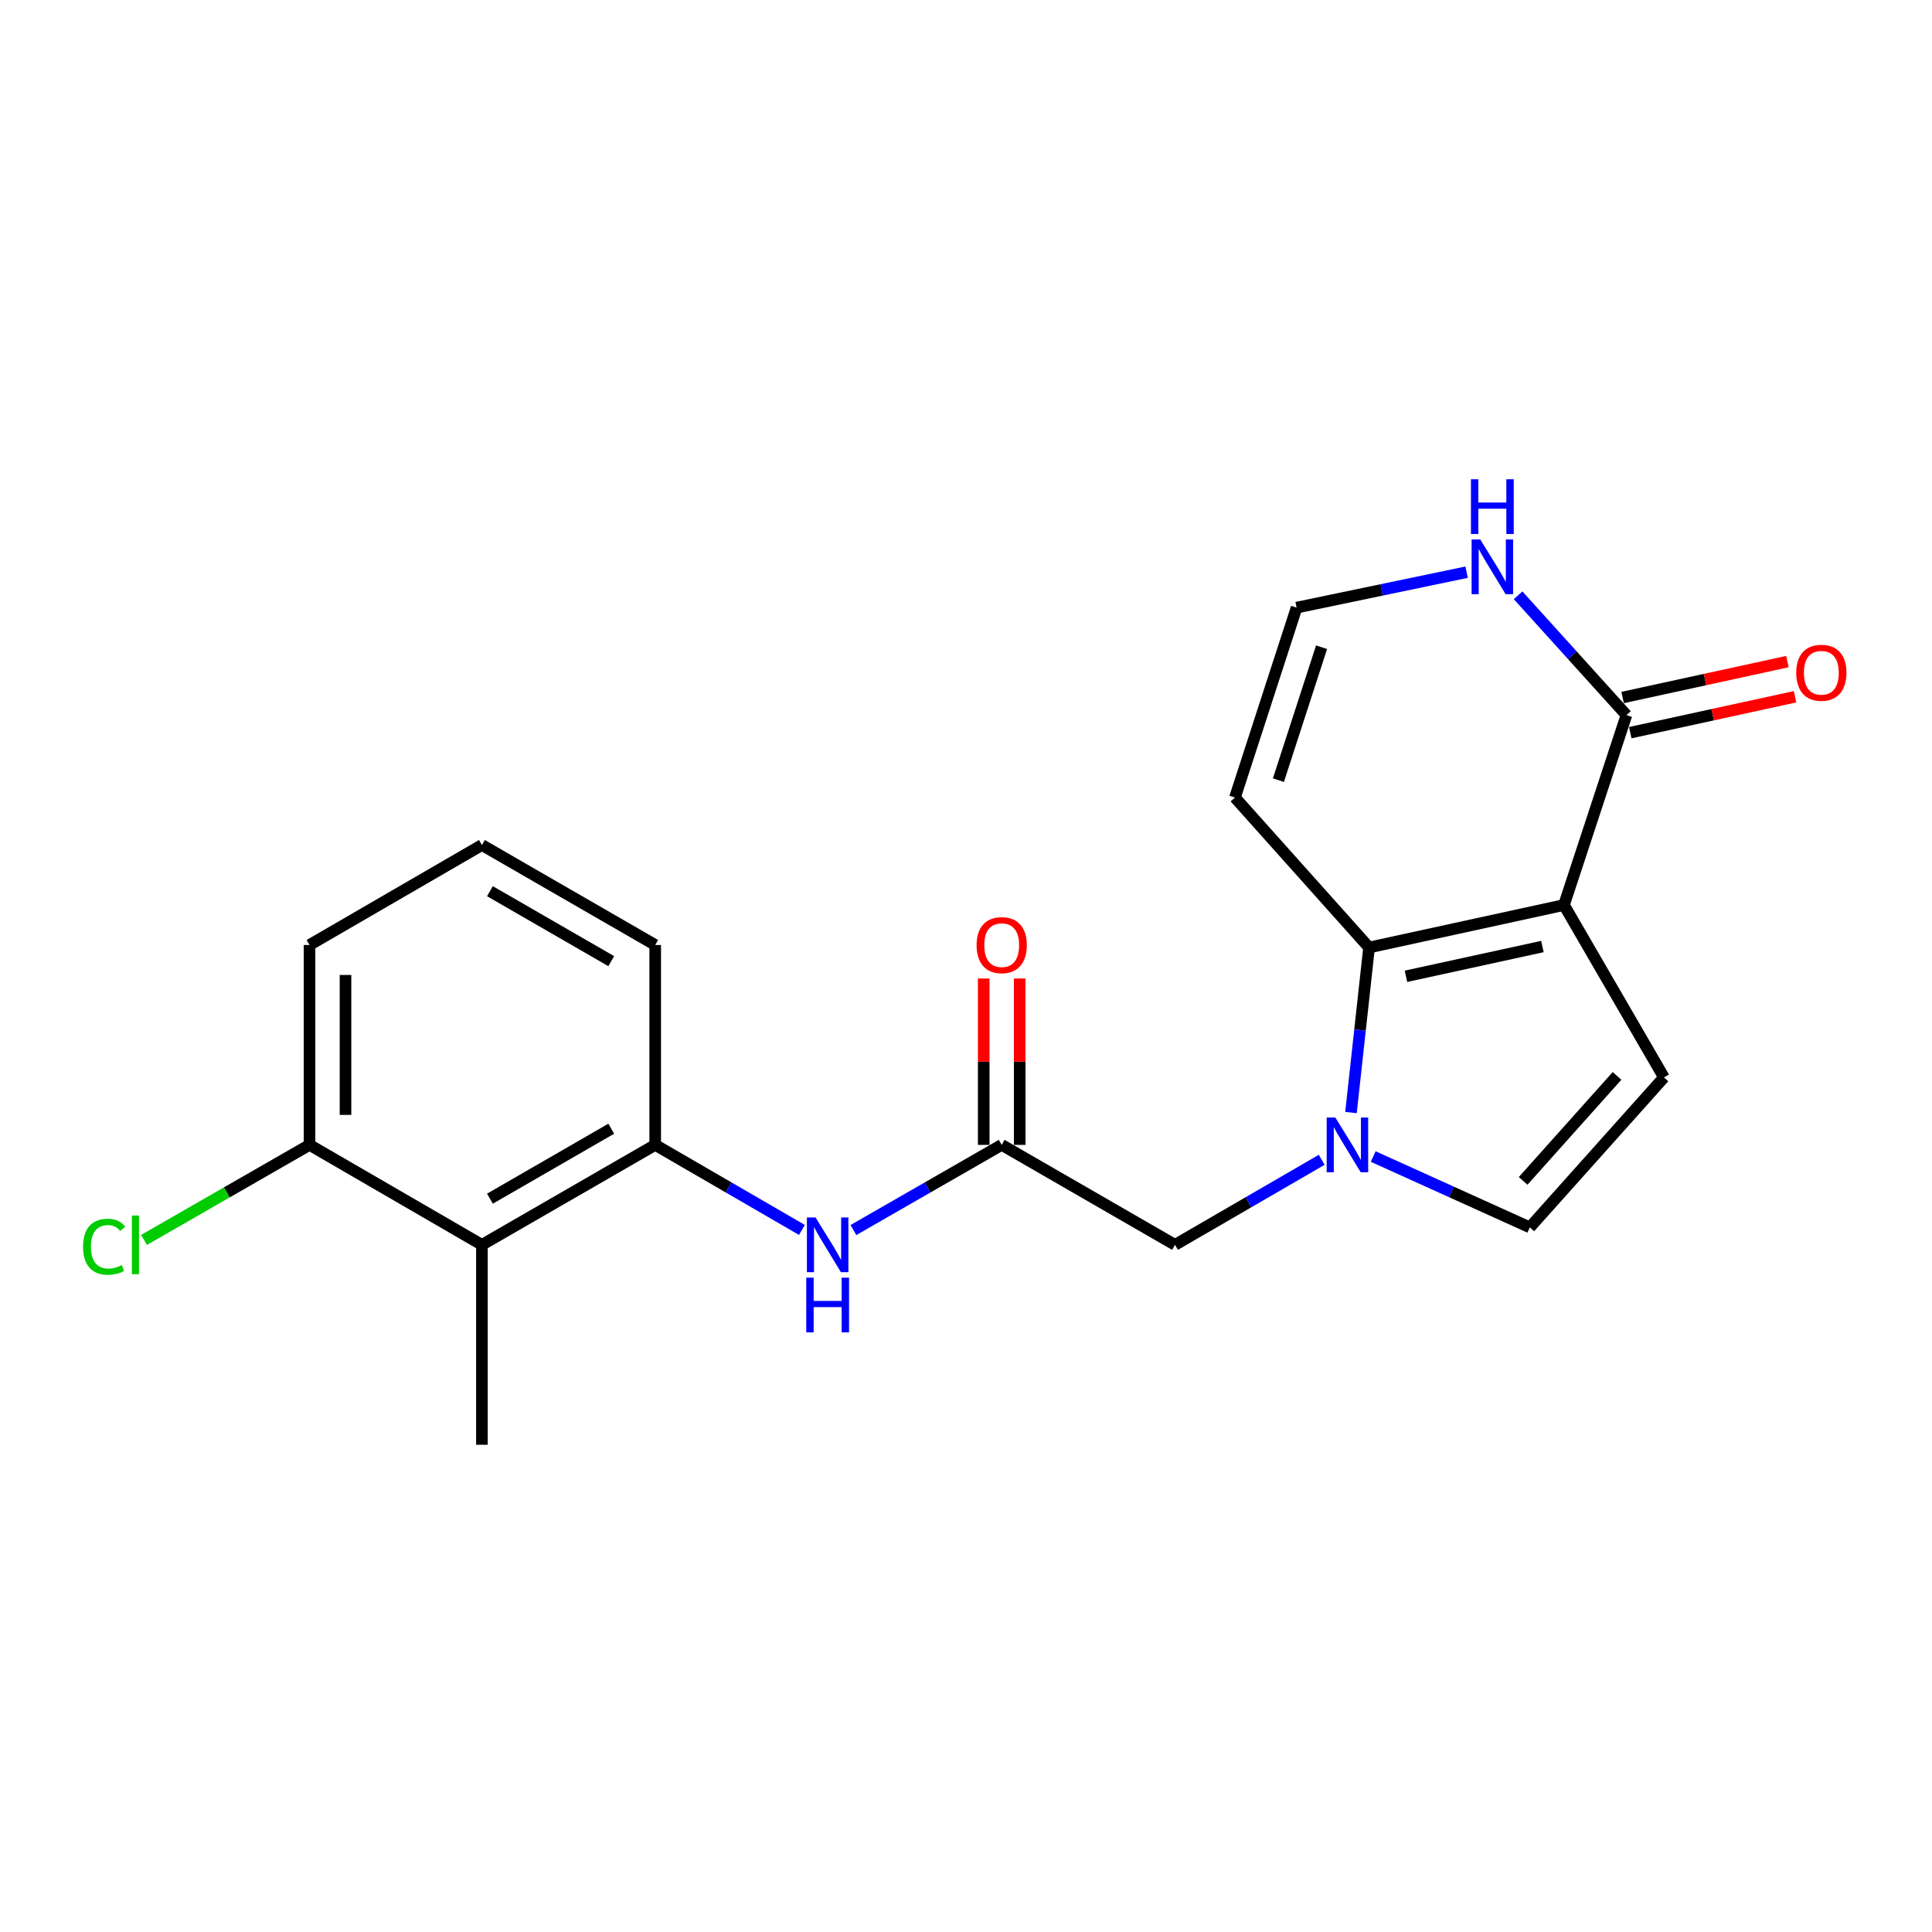 <?xml version='1.0' encoding='iso-8859-1'?>
<svg version='1.1' baseProfile='full'
              xmlns='http://www.w3.org/2000/svg'
                      xmlns:rdkit='http://www.rdkit.org/xml'
                      xmlns:xlink='http://www.w3.org/1999/xlink'
                  xml:space='preserve'
width='1000px' height='1000px' viewBox='0 0 1000 1000'>
<!-- END OF HEADER -->
<rect style='opacity:1.0;fill:#FFFFFF;stroke:none' width='1000' height='1000' x='0' y='0'> </rect>
<path class='bond-0' d='M 809.516,468.432 L 708.625,490.427' style='fill:none;fill-rule:evenodd;stroke:#000000;stroke-width:6px;stroke-linecap:butt;stroke-linejoin:miter;stroke-opacity:1' />
<path class='bond-0' d='M 798.349,489.926 L 727.725,505.323' style='fill:none;fill-rule:evenodd;stroke:#000000;stroke-width:6px;stroke-linecap:butt;stroke-linejoin:miter;stroke-opacity:1' />
<path class='bond-2' d='M 809.516,468.432 L 861.266,557.664' style='fill:none;fill-rule:evenodd;stroke:#000000;stroke-width:6px;stroke-linecap:butt;stroke-linejoin:miter;stroke-opacity:1' />
<path class='bond-3' d='M 809.516,468.432 L 841.847,370.127' style='fill:none;fill-rule:evenodd;stroke:#000000;stroke-width:6px;stroke-linecap:butt;stroke-linejoin:miter;stroke-opacity:1' />
<path class='bond-1' d='M 708.625,490.427 L 703.944,533.144' style='fill:none;fill-rule:evenodd;stroke:#000000;stroke-width:6px;stroke-linecap:butt;stroke-linejoin:miter;stroke-opacity:1' />
<path class='bond-1' d='M 703.944,533.144 L 699.264,575.862' style='fill:none;fill-rule:evenodd;stroke:#0000FF;stroke-width:6px;stroke-linecap:butt;stroke-linejoin:miter;stroke-opacity:1' />
<path class='bond-9' d='M 708.625,490.427 L 639.205,412.803' style='fill:none;fill-rule:evenodd;stroke:#000000;stroke-width:6px;stroke-linecap:butt;stroke-linejoin:miter;stroke-opacity:1' />
<path class='bond-11' d='M 684.112,600.312 L 646.145,622.321' style='fill:none;fill-rule:evenodd;stroke:#0000FF;stroke-width:6px;stroke-linecap:butt;stroke-linejoin:miter;stroke-opacity:1' />
<path class='bond-11' d='M 646.145,622.321 L 608.178,644.33' style='fill:none;fill-rule:evenodd;stroke:#000000;stroke-width:6px;stroke-linecap:butt;stroke-linejoin:miter;stroke-opacity:1' />
<path class='bond-21' d='M 710.761,598.62 L 751.298,616.954' style='fill:none;fill-rule:evenodd;stroke:#0000FF;stroke-width:6px;stroke-linecap:butt;stroke-linejoin:miter;stroke-opacity:1' />
<path class='bond-21' d='M 751.298,616.954 L 791.836,635.288' style='fill:none;fill-rule:evenodd;stroke:#000000;stroke-width:6px;stroke-linecap:butt;stroke-linejoin:miter;stroke-opacity:1' />
<path class='bond-4' d='M 861.266,557.664 L 791.836,635.288' style='fill:none;fill-rule:evenodd;stroke:#000000;stroke-width:6px;stroke-linecap:butt;stroke-linejoin:miter;stroke-opacity:1' />
<path class='bond-4' d='M 836.971,556.892 L 788.37,611.229' style='fill:none;fill-rule:evenodd;stroke:#000000;stroke-width:6px;stroke-linecap:butt;stroke-linejoin:miter;stroke-opacity:1' />
<path class='bond-10' d='M 841.847,370.127 L 813.806,339.122' style='fill:none;fill-rule:evenodd;stroke:#000000;stroke-width:6px;stroke-linecap:butt;stroke-linejoin:miter;stroke-opacity:1' />
<path class='bond-10' d='M 813.806,339.122 L 785.764,308.118' style='fill:none;fill-rule:evenodd;stroke:#0000FF;stroke-width:6px;stroke-linecap:butt;stroke-linejoin:miter;stroke-opacity:1' />
<path class='bond-14' d='M 843.829,379.225 L 886.479,369.93' style='fill:none;fill-rule:evenodd;stroke:#000000;stroke-width:6px;stroke-linecap:butt;stroke-linejoin:miter;stroke-opacity:1' />
<path class='bond-14' d='M 886.479,369.93 L 929.129,360.635' style='fill:none;fill-rule:evenodd;stroke:#FF0000;stroke-width:6px;stroke-linecap:butt;stroke-linejoin:miter;stroke-opacity:1' />
<path class='bond-14' d='M 839.864,361.029 L 882.514,351.735' style='fill:none;fill-rule:evenodd;stroke:#000000;stroke-width:6px;stroke-linecap:butt;stroke-linejoin:miter;stroke-opacity:1' />
<path class='bond-14' d='M 882.514,351.735 L 925.164,342.44' style='fill:none;fill-rule:evenodd;stroke:#FF0000;stroke-width:6px;stroke-linecap:butt;stroke-linejoin:miter;stroke-opacity:1' />
<path class='bond-5' d='M 249.44,644.33 L 339.138,592.591' style='fill:none;fill-rule:evenodd;stroke:#000000;stroke-width:6px;stroke-linecap:butt;stroke-linejoin:miter;stroke-opacity:1' />
<path class='bond-5' d='M 253.59,620.438 L 316.378,584.221' style='fill:none;fill-rule:evenodd;stroke:#000000;stroke-width:6px;stroke-linecap:butt;stroke-linejoin:miter;stroke-opacity:1' />
<path class='bond-13' d='M 249.44,644.33 L 160.208,592.591' style='fill:none;fill-rule:evenodd;stroke:#000000;stroke-width:6px;stroke-linecap:butt;stroke-linejoin:miter;stroke-opacity:1' />
<path class='bond-18' d='M 249.44,644.33 L 249.44,747.808' style='fill:none;fill-rule:evenodd;stroke:#000000;stroke-width:6px;stroke-linecap:butt;stroke-linejoin:miter;stroke-opacity:1' />
<path class='bond-6' d='M 339.138,592.591 L 377.104,614.6' style='fill:none;fill-rule:evenodd;stroke:#000000;stroke-width:6px;stroke-linecap:butt;stroke-linejoin:miter;stroke-opacity:1' />
<path class='bond-6' d='M 377.104,614.6 L 415.071,636.609' style='fill:none;fill-rule:evenodd;stroke:#0000FF;stroke-width:6px;stroke-linecap:butt;stroke-linejoin:miter;stroke-opacity:1' />
<path class='bond-17' d='M 339.138,592.591 L 339.138,489.123' style='fill:none;fill-rule:evenodd;stroke:#000000;stroke-width:6px;stroke-linecap:butt;stroke-linejoin:miter;stroke-opacity:1' />
<path class='bond-7' d='M 518.481,592.591 L 608.178,644.33' style='fill:none;fill-rule:evenodd;stroke:#000000;stroke-width:6px;stroke-linecap:butt;stroke-linejoin:miter;stroke-opacity:1' />
<path class='bond-8' d='M 518.481,592.591 L 480.104,614.631' style='fill:none;fill-rule:evenodd;stroke:#000000;stroke-width:6px;stroke-linecap:butt;stroke-linejoin:miter;stroke-opacity:1' />
<path class='bond-8' d='M 480.104,614.631 L 441.728,636.67' style='fill:none;fill-rule:evenodd;stroke:#0000FF;stroke-width:6px;stroke-linecap:butt;stroke-linejoin:miter;stroke-opacity:1' />
<path class='bond-15' d='M 527.792,592.591 L 527.792,549.531' style='fill:none;fill-rule:evenodd;stroke:#000000;stroke-width:6px;stroke-linecap:butt;stroke-linejoin:miter;stroke-opacity:1' />
<path class='bond-15' d='M 527.792,549.531 L 527.792,506.47' style='fill:none;fill-rule:evenodd;stroke:#FF0000;stroke-width:6px;stroke-linecap:butt;stroke-linejoin:miter;stroke-opacity:1' />
<path class='bond-15' d='M 509.17,592.591 L 509.17,549.531' style='fill:none;fill-rule:evenodd;stroke:#000000;stroke-width:6px;stroke-linecap:butt;stroke-linejoin:miter;stroke-opacity:1' />
<path class='bond-15' d='M 509.17,549.531 L 509.17,506.47' style='fill:none;fill-rule:evenodd;stroke:#FF0000;stroke-width:6px;stroke-linecap:butt;stroke-linejoin:miter;stroke-opacity:1' />
<path class='bond-22' d='M 639.205,412.803 L 671.122,314.508' style='fill:none;fill-rule:evenodd;stroke:#000000;stroke-width:6px;stroke-linecap:butt;stroke-linejoin:miter;stroke-opacity:1' />
<path class='bond-22' d='M 661.705,403.81 L 684.046,335.004' style='fill:none;fill-rule:evenodd;stroke:#000000;stroke-width:6px;stroke-linecap:butt;stroke-linejoin:miter;stroke-opacity:1' />
<path class='bond-12' d='M 759.11,296.161 L 715.116,305.335' style='fill:none;fill-rule:evenodd;stroke:#0000FF;stroke-width:6px;stroke-linecap:butt;stroke-linejoin:miter;stroke-opacity:1' />
<path class='bond-12' d='M 715.116,305.335 L 671.122,314.508' style='fill:none;fill-rule:evenodd;stroke:#000000;stroke-width:6px;stroke-linecap:butt;stroke-linejoin:miter;stroke-opacity:1' />
<path class='bond-16' d='M 160.208,592.591 L 117.377,617.186' style='fill:none;fill-rule:evenodd;stroke:#000000;stroke-width:6px;stroke-linecap:butt;stroke-linejoin:miter;stroke-opacity:1' />
<path class='bond-16' d='M 117.377,617.186 L 74.545,641.782' style='fill:none;fill-rule:evenodd;stroke:#00CC00;stroke-width:6px;stroke-linecap:butt;stroke-linejoin:miter;stroke-opacity:1' />
<path class='bond-23' d='M 160.208,592.591 L 160.208,489.123' style='fill:none;fill-rule:evenodd;stroke:#000000;stroke-width:6px;stroke-linecap:butt;stroke-linejoin:miter;stroke-opacity:1' />
<path class='bond-23' d='M 178.831,577.071 L 178.831,504.644' style='fill:none;fill-rule:evenodd;stroke:#000000;stroke-width:6px;stroke-linecap:butt;stroke-linejoin:miter;stroke-opacity:1' />
<path class='bond-19' d='M 339.138,489.123 L 249.44,437.384' style='fill:none;fill-rule:evenodd;stroke:#000000;stroke-width:6px;stroke-linecap:butt;stroke-linejoin:miter;stroke-opacity:1' />
<path class='bond-19' d='M 316.378,497.494 L 253.59,461.276' style='fill:none;fill-rule:evenodd;stroke:#000000;stroke-width:6px;stroke-linecap:butt;stroke-linejoin:miter;stroke-opacity:1' />
<path class='bond-20' d='M 249.44,437.384 L 160.208,489.123' style='fill:none;fill-rule:evenodd;stroke:#000000;stroke-width:6px;stroke-linecap:butt;stroke-linejoin:miter;stroke-opacity:1' />
<path  class='atom-2' d='M 691.171 578.431
L 700.451 593.431
Q 701.371 594.911, 702.851 597.591
Q 704.331 600.271, 704.411 600.431
L 704.411 578.431
L 708.171 578.431
L 708.171 606.751
L 704.291 606.751
L 694.331 590.351
Q 693.171 588.431, 691.931 586.231
Q 690.731 584.031, 690.371 583.351
L 690.371 606.751
L 686.691 606.751
L 686.691 578.431
L 691.171 578.431
' fill='#0000FF'/>
<path  class='atom-9' d='M 422.13 630.17
L 431.41 645.17
Q 432.33 646.65, 433.81 649.33
Q 435.29 652.01, 435.37 652.17
L 435.37 630.17
L 439.13 630.17
L 439.13 658.49
L 435.25 658.49
L 425.29 642.09
Q 424.13 640.17, 422.89 637.97
Q 421.69 635.77, 421.33 635.09
L 421.33 658.49
L 417.65 658.49
L 417.65 630.17
L 422.13 630.17
' fill='#0000FF'/>
<path  class='atom-9' d='M 417.31 661.322
L 421.15 661.322
L 421.15 673.362
L 435.63 673.362
L 435.63 661.322
L 439.47 661.322
L 439.47 689.642
L 435.63 689.642
L 435.63 676.562
L 421.15 676.562
L 421.15 689.642
L 417.31 689.642
L 417.31 661.322
' fill='#0000FF'/>
<path  class='atom-11' d='M 766.177 279.222
L 775.457 294.222
Q 776.377 295.702, 777.857 298.382
Q 779.337 301.062, 779.417 301.222
L 779.417 279.222
L 783.177 279.222
L 783.177 307.542
L 779.297 307.542
L 769.337 291.142
Q 768.177 289.222, 766.937 287.022
Q 765.737 284.822, 765.377 284.142
L 765.377 307.542
L 761.697 307.542
L 761.697 279.222
L 766.177 279.222
' fill='#0000FF'/>
<path  class='atom-11' d='M 761.357 248.07
L 765.197 248.07
L 765.197 260.11
L 779.677 260.11
L 779.677 248.07
L 783.517 248.07
L 783.517 276.39
L 779.677 276.39
L 779.677 263.31
L 765.197 263.31
L 765.197 276.39
L 761.357 276.39
L 761.357 248.07
' fill='#0000FF'/>
<path  class='atom-15' d='M 929.728 348.222
Q 929.728 341.422, 933.088 337.622
Q 936.448 333.822, 942.728 333.822
Q 949.008 333.822, 952.368 337.622
Q 955.728 341.422, 955.728 348.222
Q 955.728 355.102, 952.328 359.022
Q 948.928 362.902, 942.728 362.902
Q 936.488 362.902, 933.088 359.022
Q 929.728 355.142, 929.728 348.222
M 942.728 359.702
Q 947.048 359.702, 949.368 356.822
Q 951.728 353.902, 951.728 348.222
Q 951.728 342.662, 949.368 339.862
Q 947.048 337.022, 942.728 337.022
Q 938.408 337.022, 936.048 339.822
Q 933.728 342.622, 933.728 348.222
Q 933.728 353.942, 936.048 356.822
Q 938.408 359.702, 942.728 359.702
' fill='#FF0000'/>
<path  class='atom-16' d='M 505.481 489.203
Q 505.481 482.403, 508.841 478.603
Q 512.201 474.803, 518.481 474.803
Q 524.761 474.803, 528.121 478.603
Q 531.481 482.403, 531.481 489.203
Q 531.481 496.083, 528.081 500.003
Q 524.681 503.883, 518.481 503.883
Q 512.241 503.883, 508.841 500.003
Q 505.481 496.123, 505.481 489.203
M 518.481 500.683
Q 522.801 500.683, 525.121 497.803
Q 527.481 494.883, 527.481 489.203
Q 527.481 483.643, 525.121 480.843
Q 522.801 478.003, 518.481 478.003
Q 514.161 478.003, 511.801 480.803
Q 509.481 483.603, 509.481 489.203
Q 509.481 494.923, 511.801 497.803
Q 514.161 500.683, 518.481 500.683
' fill='#FF0000'/>
<path  class='atom-17' d='M 42.988 645.31
Q 42.988 638.27, 46.268 634.59
Q 49.588 630.87, 55.868 630.87
Q 61.708 630.87, 64.828 634.99
L 62.188 637.15
Q 59.908 634.15, 55.868 634.15
Q 51.588 634.15, 49.308 637.03
Q 47.068 639.87, 47.068 645.31
Q 47.068 650.91, 49.388 653.79
Q 51.748 656.67, 56.308 656.67
Q 59.428 656.67, 63.068 654.79
L 64.188 657.79
Q 62.708 658.75, 60.468 659.31
Q 58.228 659.87, 55.748 659.87
Q 49.588 659.87, 46.268 656.11
Q 42.988 652.35, 42.988 645.31
' fill='#00CC00'/>
<path  class='atom-17' d='M 68.268 629.15
L 71.948 629.15
L 71.948 659.51
L 68.268 659.51
L 68.268 629.15
' fill='#00CC00'/>
</svg>
